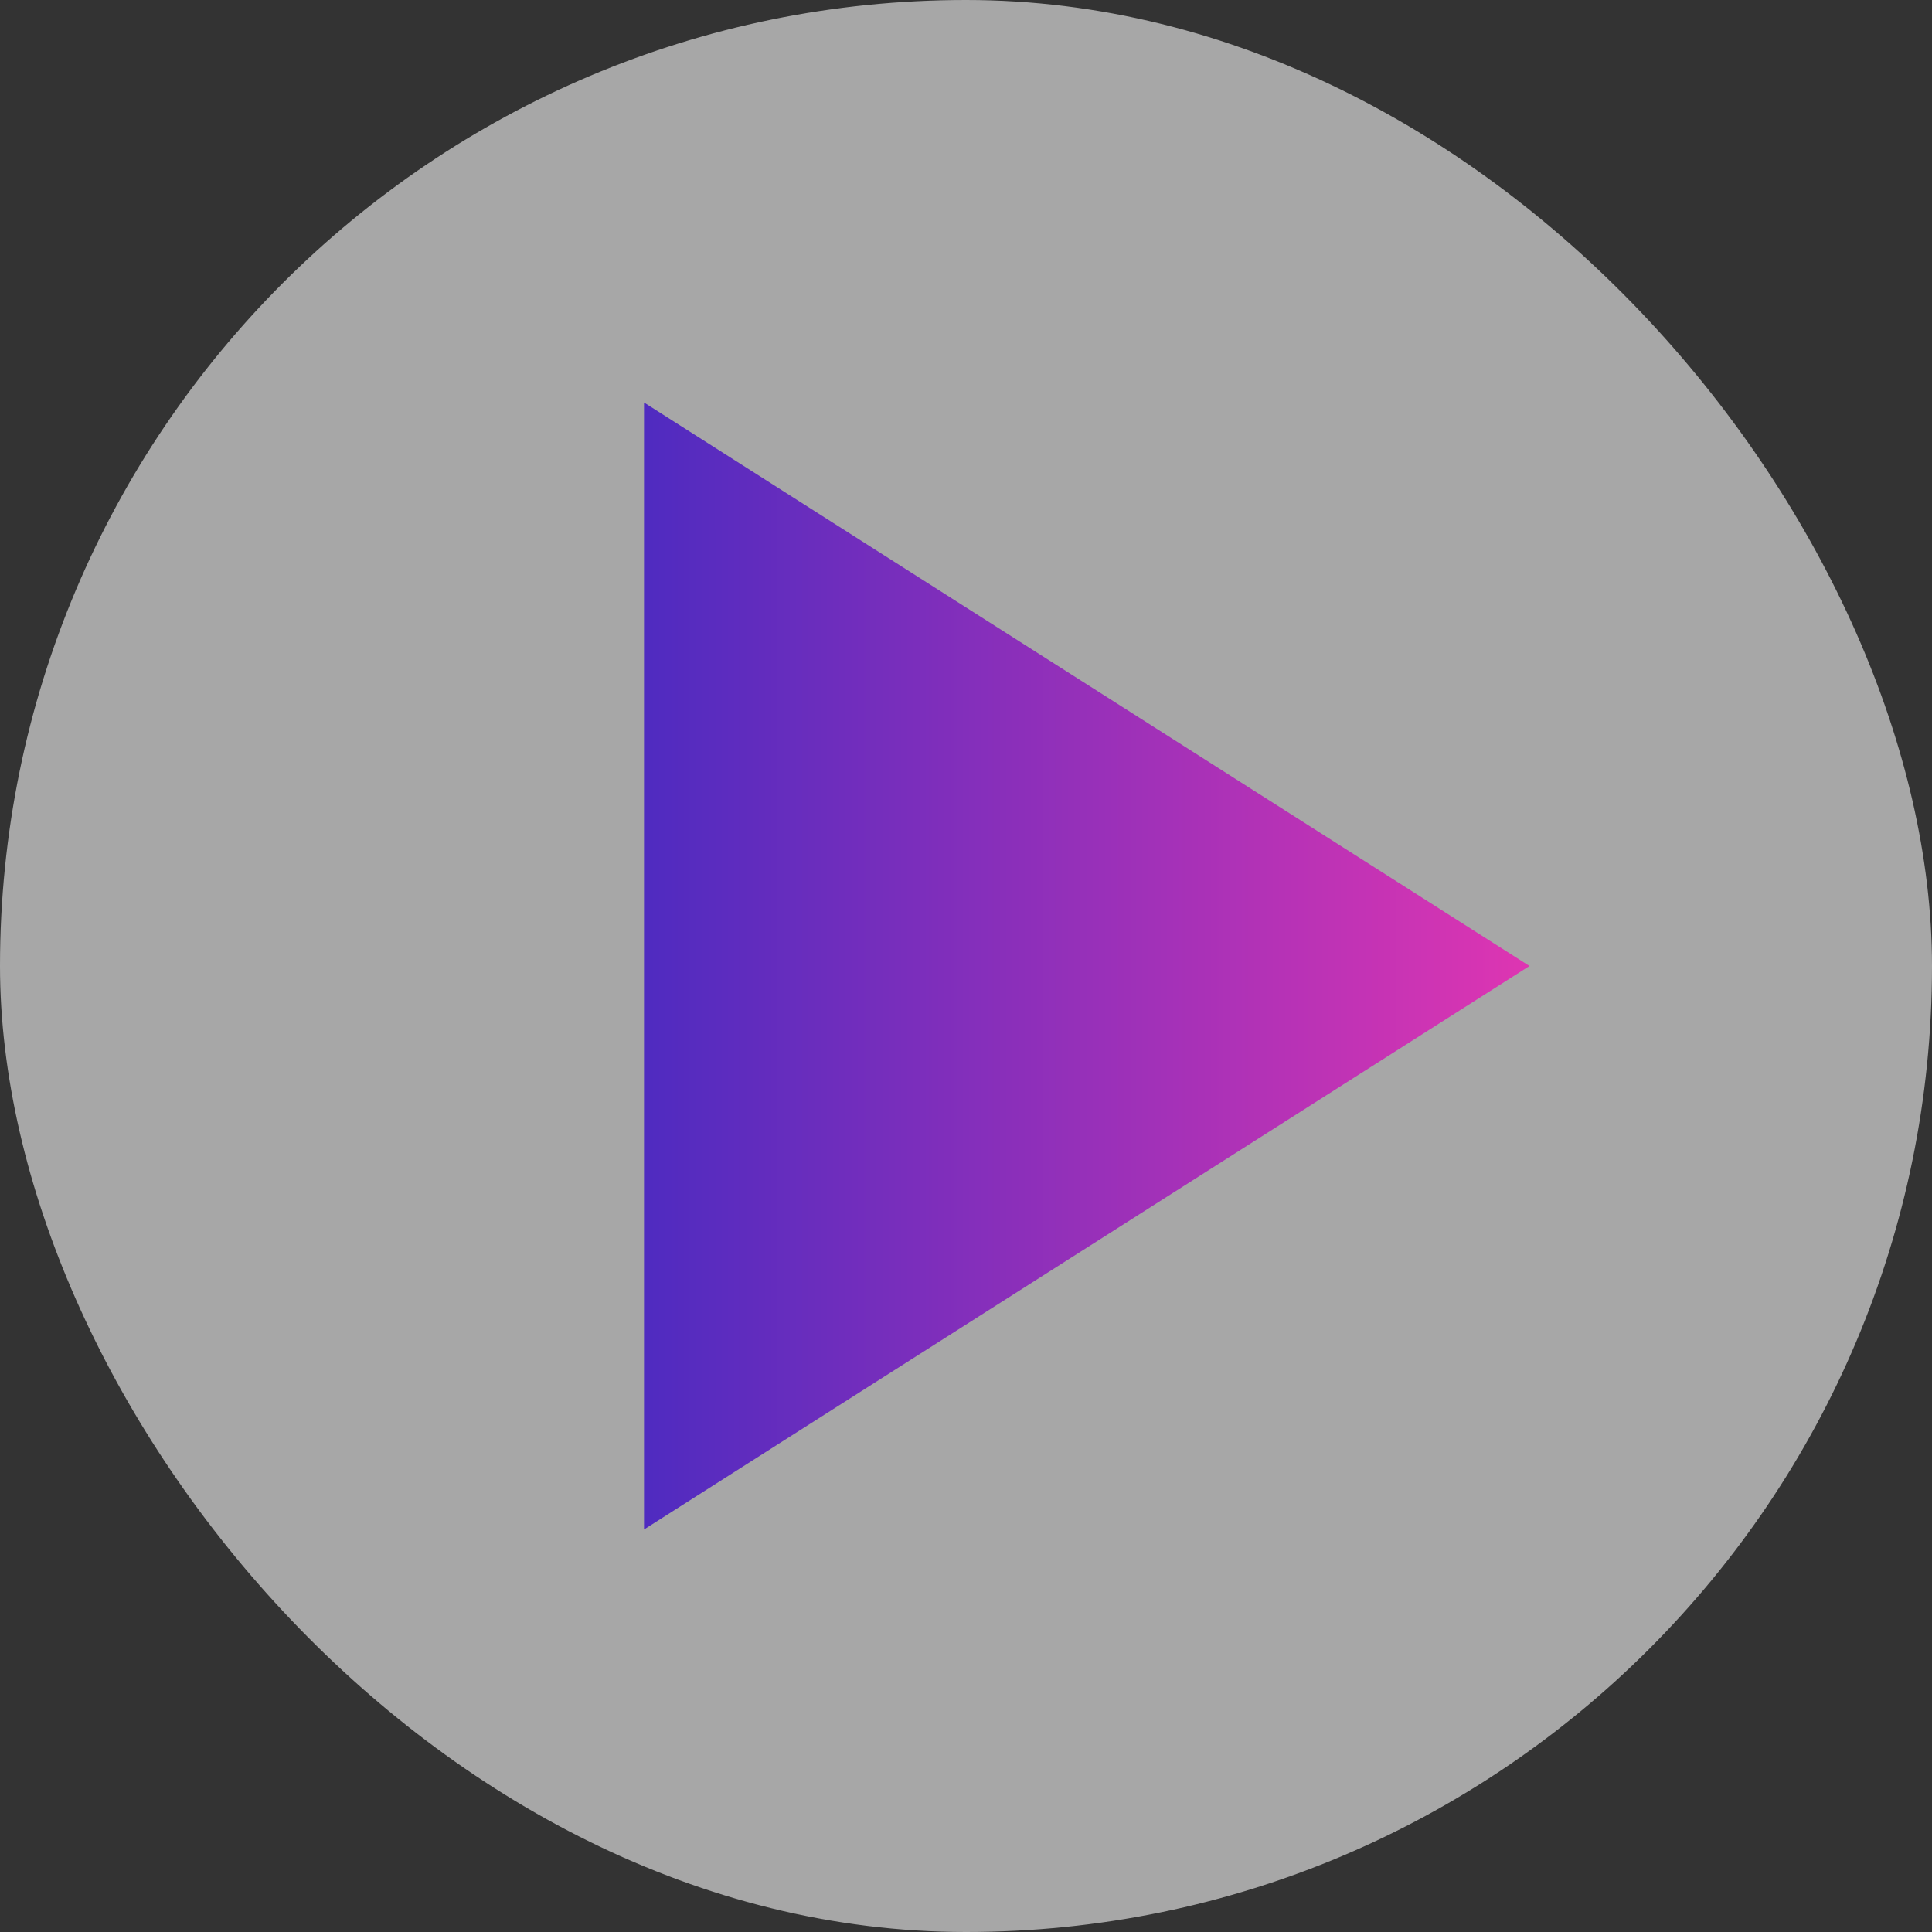 <svg width="98" height="98" viewBox="0 0 98 98" fill="none" xmlns="http://www.w3.org/2000/svg">
<rect x="0" y="0" width="98" height="98" fill="#333333" stroke="none"/>
<rect width="98" height="98" rx="49" fill="white" fill-opacity="0.57"/>
<path d="M32.667 77.583V20.417L77.583 49L32.667 77.583Z" fill="url(#paint0_linear_1257_363)"/>
<defs>
<linearGradient id="paint0_linear_1257_363" x1="32.667" y1="49" x2="77.583" y2="49" gradientUnits="userSpaceOnUse">
<stop stop-color="#4F2BC0"/>
<stop offset="1" stop-color="#DE35B2"/>
</linearGradient>
</defs>
</svg>
